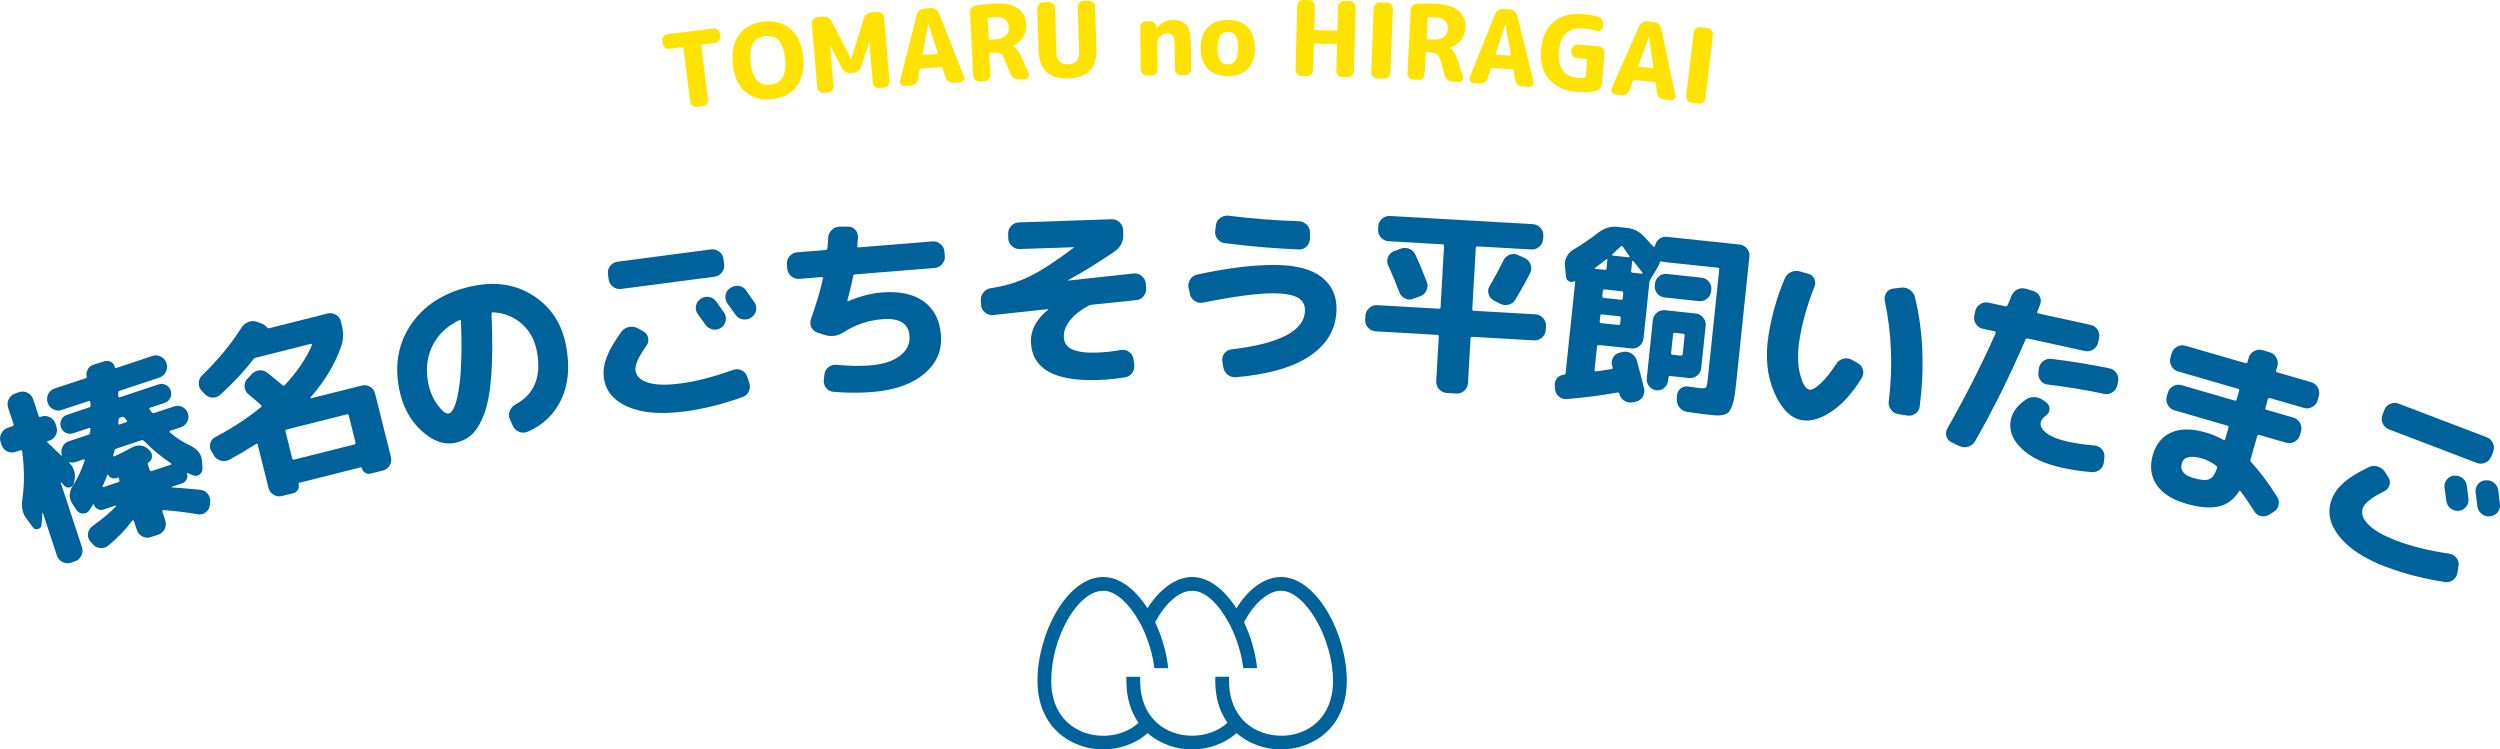 <?xml version="1.0" encoding="UTF-8"?><svg id="b" xmlns="http://www.w3.org/2000/svg" viewBox="0 0 387 116" width="387" height="116"><g id="c"><path d="m26.35,66.67c-.06.02-.09.06-.1.13,0,.07.01.11.06.14.95.83,2.03,1.53,3.25,2.1,1.06.52,1.63,1.3,1.72,2.35l.06,1.06c.03.41-.11.74-.43.99-.32.24-.66.29-1.03.14-.03-.01-.15-.06-.37-.15s-.38-.15-.48-.21c-.03-.01-.05,0-.07.02-.02.03-.03.05-.02.07.11.32.08.64-.07.93-.16.3-.39.49-.69.59l-1.57.52s-.04.07-.03.1c.97.06,2.44.18,4.43.37.48.05.87.26,1.16.63.29.37.41.8.36,1.28l-.04.46c-.06.46-.27.84-.64,1.12-.37.28-.78.38-1.23.3-1.92-.32-3.69-.54-5.31-.65-.06,0-.11.03-.15.08-.04.05-.04.11-.02.17l.45,1.38c.14.44.11.87-.09,1.3-.21.43-.53.72-.97.86l-1.2.4c-.44.15-.87.11-1.29-.11-.42-.22-.7-.55-.85-.99l-.47-1.43s-.05-.06-.1-.08c-.06-.01-.1,0-.13.03-1.02,1.4-2.27,2.7-3.77,3.92-.37.29-.79.41-1.26.34-.48-.06-.86-.28-1.15-.65l-.35-.39c-.29-.37-.4-.78-.33-1.24.07-.46.29-.82.67-1.1,1.64-1.18,2.86-2.21,3.67-3.09.01-.03,0-.05,0-.08-.02-.03-.05-.03-.09-.02l-1.83.61c-.32.11-.63.09-.92-.06-.29-.15-.49-.37-.59-.68-.03-.1-.08-.11-.14-.05-.24.42-.44.73-.58.92-.24.36-.57.52-.99.5-.42-.02-.75-.2-.99-.55l-.62-.94c-.59-.89-.58-1.81.04-2.78.78-1.21,1.4-2.53,1.86-3.96.03-.05.02-.1-.03-.13-.04-.04-.09-.05-.15-.03l-1.2.4c-.34.11-.67.13-.97.04-.03-.01-.04,0-.06.02-.01.03,0,.05.03.09.75.79,1.01,1.71.78,2.76l-.08.34c-.07.36-.28.59-.61.68-.34.09-.64,0-.9-.27-.04-.05-.11-.13-.21-.25-.1-.11-.18-.19-.24-.24-.03-.01-.05-.02-.07,0-.02,0-.02.03,0,.07l3.28,9.97c.14.44.11.87-.11,1.31-.22.43-.54.72-.98.87l-.63.21c-.44.15-.87.11-1.3-.11-.43-.22-.72-.55-.86-.99l-2.18-6.62s-.05,0-.09.03c0,.68-.05,1.3-.12,1.85-.04.33-.22.54-.55.63-.33.09-.59,0-.79-.28l-.92-1.25c-.66-.84-.89-1.85-.71-3.04.35-2.28.34-4.76-.02-7.46-.01-.17-.1-.22-.28-.16l-.74.25c-.44.15-.87.11-1.3-.09-.43-.21-.71-.53-.86-.97l-.16-.49c-.14-.44-.11-.87.11-1.31.22-.43.54-.72.98-.87l.74-.25c.17-.06.23-.16.18-.31l-.85-2.58c-.14-.44-.11-.87.11-1.31.22-.43.54-.72.98-.87l.63-.21c.44-.15.87-.11,1.3.11.43.22.72.55.86.99l.85,2.58c.05.15.15.2.3.15l.14-.05c.44-.15.87-.11,1.3.11.43.22.72.55.86.99l.16.49c.14.44.11.87-.11,1.29-.22.42-.55.71-.99.85l-.31.1s-.05.05-.03.1c.02.06.04.09.07.11.27.25.65.6,1.12,1.06.48.46.81.77.99.94.02.01.05.01.08,0,.03,0,.04-.03.02-.07-.14-.44-.11-.87.1-1.29.21-.42.53-.7.97-.85l3.02-1c.17-.06.26-.16.28-.31,0-.06,0-.16.02-.28.01-.12.02-.21.02-.28.03-.18-.05-.24-.22-.18l-2.45.81c-.4.13-.78.11-1.15-.08-.37-.19-.62-.48-.75-.88-.13-.4-.11-.79.08-1.15.18-.37.48-.62.88-.75l3.42-1.14c.17-.06.25-.18.23-.36l-.06-.46c-.01-.17-.09-.22-.25-.17l-4.19,1.39c-.44.15-.87.11-1.29-.11-.42-.22-.7-.55-.85-.99l-.02-.06c-.14-.44-.11-.87.09-1.3.21-.43.53-.72.97-.86l4.82-1.6c.15-.05.21-.13.17-.25-.09-.39-.03-.77.18-1.14.21-.37.5-.6.89-.71l1.72-.54c.35-.09.68-.05.99.13.31.18.51.45.58.81.04.11.1.16.2.12l5.62-1.87c.44-.15.87-.11,1.3.11.43.22.72.55.86.99l.02.06c.14.44.11.88-.11,1.31-.22.43-.54.72-.98.87l-6.19,2.06c-.15.05-.22.17-.2.35.01.04.02.11,0,.22,0,.11,0,.19.02.25.01.17.09.22.25.17l5.96-1.98c.4-.13.78-.11,1.15.08.37.19.62.48.75.88.13.4.11.79-.08,1.15-.18.37-.48.62-.88.75l-2.2.73c-.15.05-.18.15-.1.29.04.05.09.12.15.21.06.09.11.15.15.21.11.13.24.18.39.13l3.11-1.03c.44-.15.86-.11,1.28.1.42.21.7.54.84.98.14.44.11.87-.1,1.29-.21.42-.53.7-.97.85l-1.71.57Zm-7.86,7.66l-.09-.29c-.03-.1-.09-.13-.19-.1l-.14.05c-.24.1-.49.11-.74.02-.25-.09-.45-.25-.59-.5,0-.02-.03-.03-.06-.03-.03,0-.05.01-.07.04-.21.58-.45,1.16-.73,1.74-.01.09.03.14.14.14l2.31-.77c.15-.05.2-.15.15-.31Zm7.95-2.38s.07-.04.08-.09c.02-.05,0-.09-.02-.12-1.48-.97-2.89-2.14-4.22-3.49-.1-.11-.24-.14-.41-.09l-3.85,1.28c-.17.06-.27.17-.3.32-.01.09-.04.22-.1.38-.05.17-.08.29-.1.38,0,.04.01.08.05.11.04.03.09.03.15.01.97-.45,1.87-.91,2.71-1.38.42-.25.88-.34,1.36-.28.48.06.9.27,1.25.62l.15.17c.25.26.36.57.33.96-.03.38-.21.67-.52.86-.12.08-.16.19-.11.32l.28.86c.05.15.15.2.3.15l2.97-.99Zm-8.12-6.4c-.01.15.06.2.21.15l1-.33c.15-.05.19-.14.11-.26-.04-.05-.09-.12-.17-.22-.07-.09-.13-.16-.17-.22-.11-.13-.24-.18-.39-.13l-.31.1c-.15.05-.23.16-.24.33,0,.06,0,.16-.02.28-.01.12-.02.21-.02.28Z" fill="#00629b" stroke-width="0"/><path d="m33.1,70.45l-.36-.56c-.24-.39-.31-.81-.19-1.26.12-.44.38-.77.78-.97,2.68-1.42,5.04-2.97,7.08-4.65.12-.09.13-.19.02-.29-.43-.39-1.08-.95-1.97-1.68-.36-.3-.56-.69-.6-1.16-.03-.47.1-.88.41-1.22l.68-.73c.32-.35.72-.55,1.2-.6.47-.05.9.09,1.29.41.67.54,1.42,1.16,2.26,1.86.16.13.29.12.4,0,1.95-2.11,3.35-4.17,4.19-6.19.03-.05.02-.09-.02-.14-.04-.04-.09-.05-.15-.04l-8.51,2.14c-.17.04-.3.12-.38.22-1.35,1.79-3.06,3.63-5.13,5.52-.35.32-.77.46-1.24.44-.47-.03-.86-.22-1.18-.57l-.47-.5c-.31-.34-.46-.74-.44-1.21.02-.47.19-.86.53-1.18,2.46-2.38,4.49-4.84,6.09-7.38.27-.42.63-.71,1.08-.88.45-.17.91-.16,1.37.01l.75.28c.28.12.51.29.69.51.12.16.25.22.39.18l9.03-2.28c.45-.11.88-.05,1.29.19.41.24.67.58.78,1.03l.12.5c.3,1.21.29,2.3-.05,3.28-.9,2.69-2.48,5.36-4.76,7.98-.03.03-.04.06,0,.1.03.03.06.05.1.04l7.84-1.97c.45-.11.87-.05,1.27.19.4.24.66.59.77,1.04l2.46,9.84c.11.45.05.88-.19,1.29-.24.41-.58.68-1.03.79l-1.89.48c-.31.08-.6.04-.87-.12-.27-.16-.44-.4-.52-.71-.03-.12-.09-.16-.19-.14l-9.47,2.39c-.12.03-.16.1-.13.22.08.31.04.6-.11.87-.15.27-.38.44-.69.52l-1.78.45c-.45.11-.88.04-1.29-.2-.41-.25-.68-.6-.79-1.05l-1.67-6.7c-.04-.16-.12-.2-.25-.12-1.32.85-2.69,1.66-4.13,2.44-.42.23-.86.28-1.33.15-.47-.13-.83-.4-1.1-.81Zm20.9-6.11c-.04-.18-.14-.24-.3-.2l-9.3,2.34c-.18.04-.24.15-.2.33l1.03,4.13c.04.18.15.24.33.2l9.3-2.34c.16-.04.21-.15.17-.32l-1.03-4.13Z" fill="#00629b" stroke-width="0"/><path d="m70.31,68.58c-1.67.31-3.39-.35-5.15-1.98-1.76-1.64-2.89-3.82-3.4-6.55-.72-3.9,0-7.31,2.17-10.25,2.17-2.93,5.39-4.8,9.66-5.6,3.45-.64,6.49-.08,9.14,1.68,2.65,1.77,4.29,4.34,4.91,7.72.59,3.17.34,5.9-.74,8.21-1.08,2.31-2.83,3.99-5.24,5.03-.45.19-.91.18-1.36-.02-.46-.2-.78-.53-.96-.99l-.42-.96c-.18-.42-.18-.84,0-1.28.18-.43.48-.76.89-.98,2.92-1.59,4.03-4.31,3.31-8.17-.33-1.8-1.12-3.24-2.36-4.33-1.24-1.09-2.72-1.68-4.45-1.76-.14,0-.22.1-.22.29.16,3.74.15,6.89-.04,9.45-.19,2.56-.56,4.57-1.1,6.01-.55,1.44-1.19,2.5-1.92,3.17s-1.64,1.1-2.72,1.31Zm.81-19.03c-1.91.91-3.29,2.22-4.15,3.92-.86,1.71-1.09,3.62-.7,5.73.25,1.33.73,2.48,1.45,3.46.72.98,1.3,1.43,1.73,1.35.22-.04.43-.22.63-.53.21-.31.41-.83.6-1.55.19-.72.35-1.61.48-2.67.13-1.06.22-2.41.26-4.05.04-1.65.02-3.48-.07-5.51,0-.06-.02-.11-.07-.14-.06-.03-.11-.03-.17,0Z" fill="#00629b" stroke-width="0"/><path d="m105.88,63.7c-3.59.47-6.49.23-8.7-.73-2.2-.96-3.44-2.46-3.7-4.49-.13-1,.01-2.05.42-3.16.41-1.11,1.18-2.44,2.32-3.99.27-.38.66-.62,1.15-.71.49-.09.95-.03,1.36.2l.88.49c.39.21.63.54.72.99.09.45,0,.85-.25,1.2-1.25,1.75-1.82,3.03-1.71,3.85.11.88.76,1.5,1.94,1.88,1.18.37,2.85.42,5.02.13,2.44-.32,5.16-1.02,8.15-2.1.44-.16.88-.14,1.31.06.43.2.71.51.85.94l.34.96c.16.47.14.91-.05,1.35-.2.43-.52.73-.96.89-3.21,1.13-6.23,1.88-9.07,2.25Zm6.22-22.79c.06.46-.06.88-.35,1.26-.29.38-.67.61-1.13.66l-14.48,1.9c-.46.06-.88-.06-1.26-.35-.38-.29-.6-.67-.66-1.13l-.11-.84c-.06-.46.06-.88.35-1.25.29-.37.67-.59,1.13-.65l14.48-1.9c.46-.06.87.05,1.26.34.38.28.6.66.66,1.12l.11.84Zm-3.64,5.35c.39-.27.82-.37,1.3-.29.47.08.85.32,1.12.71.27.37.68.95,1.22,1.73.25.39.33.82.23,1.28-.1.46-.35.82-.74,1.07-.41.26-.85.33-1.3.23-.46-.1-.82-.35-1.1-.74-.12-.17-.52-.71-1.18-1.64-.27-.37-.36-.78-.28-1.24.08-.46.32-.82.71-1.1h.03Zm7.04-1.29c.82,1.17,1.24,1.78,1.27,1.81.27.39.36.82.27,1.27-.09.46-.33.82-.72,1.07l-.08.07c-.39.25-.82.34-1.29.24-.47-.09-.84-.33-1.11-.72-.13-.19-.32-.48-.6-.87-.27-.39-.48-.68-.63-.86-.27-.37-.37-.79-.3-1.27.07-.48.3-.84.69-1.1l.09-.04c.39-.27.82-.38,1.29-.31.47.07.85.3,1.12.69Z" fill="#00629b" stroke-width="0"/><path d="m123.72,43.17c-.46.04-.87-.1-1.24-.41-.37-.31-.57-.7-.61-1.16l-.06-.69c-.04-.46.1-.88.41-1.24.31-.37.7-.57,1.16-.61l4.43-.36c.16-.01.25-.1.28-.26.02-.2.05-.49.07-.85.02-.37.03-.63.04-.79.02-.47.21-.86.55-1.2.34-.33.76-.51,1.24-.52h1.21c.46-.02.85.13,1.17.46.32.33.46.72.44,1.19,0,.16-.02.4-.05.7-.03.31-.04.52-.05.64-.03.16.05.24.23.22l11.41-.92c.46-.04.87.1,1.24.41.37.31.57.7.61,1.16l.06.69c.04.46-.1.88-.41,1.24-.31.37-.7.57-1.16.61l-12.31.99c-.18.01-.28.1-.31.27-.17.9-.47,2.17-.9,3.8v.06s.03,0,.03,0c.02.02.04.03.06.03,1.87-.78,3.61-1.23,5.23-1.36,2.77-.22,4.95.25,6.53,1.41,1.58,1.16,2.46,2.89,2.64,5.18.19,2.39-.67,4.38-2.58,5.99-1.91,1.61-4.58,2.55-8.02,2.83-2.02.16-4.04.15-6.06-.03-.47-.04-.84-.25-1.13-.62-.29-.37-.41-.8-.34-1.29l.09-.76c.04-.47.25-.85.62-1.14.37-.29.79-.42,1.25-.37,1.94.19,3.69.22,5.25.09,1.98-.16,3.5-.66,4.58-1.49,1.08-.83,1.57-1.86,1.47-3.09-.15-1.93-1.56-2.78-4.21-2.57-2.18.18-4.15.84-5.93,1.99-.93.62-1.93.77-2.98.45l-1.08-.34c-.45-.15-.78-.43-.99-.84-.2-.42-.22-.85-.06-1.28.88-2.51,1.5-4.6,1.85-6.27.03-.16-.04-.24-.2-.23l-3.47.28Z" fill="#00629b" stroke-width="0"/><path d="m151.89,47.23l-.05-.69c-.04-.46.09-.88.38-1.25.29-.37.66-.6,1.12-.67,2.25-.34,4.3-.97,6.14-1.88,1.84-.92,4.09-2.39,6.75-4.41.02,0,.03-.01.03-.03,0-.02-.01-.03-.03-.03l-8.38.28c-.46.02-.87-.14-1.22-.47-.35-.33-.54-.73-.55-1.19l-.02-.69c-.02-.46.14-.87.47-1.22.33-.35.72-.54,1.18-.55l14.38-.49c.46-.02.87.14,1.22.47.35.33.54.73.55,1.19l.02.69c.04,1.13-.42,2.02-1.38,2.67-2.67,1.8-5.05,3.27-7.16,4.41-.02,0-.03.01-.03.03,0,.02.02.03.06.03l10.15-1.1c.46-.04.87.1,1.23.4.36.3.57.68.62,1.14l.05.69c.06.46-.07.88-.38,1.27-.31.38-.69.59-1.15.63l-6.95.72c-.16,0-.32.06-.48.17-1.24.67-2.19,1.42-2.84,2.27-.65.85-.97,1.68-.94,2.51.03.93.47,1.58,1.31,1.96.84.38,2.12.55,3.82.49,1.18-.04,2.42-.17,3.71-.4.46-.08.88.02,1.26.29.38.27.61.62.68,1.06l.12.84c.08.48-.02.92-.29,1.32-.27.4-.64.64-1.12.72-1.37.23-2.78.37-4.22.41-6.77.23-10.22-1.74-10.36-5.9-.06-1.83.83-3.49,2.66-4.98.02-.02.03-.04.03-.06,0-.02-.01-.03-.03-.03l-8.54.92c-.46.04-.87-.1-1.23-.4-.36-.3-.57-.68-.62-1.14Z" fill="#00629b" stroke-width="0"/><path d="m184.22,45.52l-.23-.94c-.1-.46-.02-.9.24-1.31.25-.41.61-.66,1.07-.76,4.7-1.03,8.79-1.53,12.27-1.49,3.12.04,5.47.66,7.02,1.88,1.56,1.22,2.33,2.87,2.3,4.96-.03,2.92-1.34,5.29-3.93,7.11-2.58,1.82-6.46,2.97-11.64,3.43-.48.03-.91-.1-1.27-.39-.37-.3-.6-.69-.69-1.17l-.14-.91c-.08-.46.03-.87.31-1.23.28-.36.66-.57,1.12-.62,7.54-.9,11.33-2.91,11.36-6.03.01-.91-.37-1.57-1.15-1.99-.78-.42-1.99-.64-3.63-.66-2.36-.03-6.03.46-11.01,1.44-.46.1-.89.01-1.29-.26-.4-.27-.64-.62-.74-1.06Zm5.93-12.13c3.72.46,7.36.75,10.93.85.46.03.86.21,1.2.54.34.34.5.74.5,1.2v.97c-.02.46-.19.86-.52,1.2-.33.34-.73.49-1.19.47-3.58-.14-7.42-.47-11.5-.98-.46-.07-.83-.29-1.12-.66-.29-.38-.4-.79-.33-1.26l.1-.87c.07-.46.29-.83.67-1.11.38-.28.81-.39,1.27-.35Z" fill="#00629b" stroke-width="0"/><path d="m212.94,51.28c-.46-.03-.85-.21-1.17-.57-.32-.35-.47-.76-.44-1.22l.04-.63c.03-.46.22-.85.58-1.18.36-.32.77-.47,1.23-.44l9.57.55c.16,0,.24-.07.25-.23l.54-9.49c0-.16-.07-.25-.23-.25l-8.37-.48c-.46-.03-.85-.22-1.17-.58-.32-.36-.47-.77-.44-1.23l.03-.51c.03-.46.22-.85.58-1.16.36-.31.77-.45,1.23-.43l22.13,1.27c.46.03.85.21,1.17.57.32.35.47.76.44,1.22l-.03.51c-.03.46-.22.85-.58,1.18-.36.32-.77.47-1.23.44l-8.37-.48c-.16,0-.24.07-.25.23l-.54,9.49c0,.16.07.25.23.25l9.57.55c.46.03.85.22,1.17.58.32.36.47.77.44,1.23l-.04.63c-.03.46-.22.85-.58,1.16-.36.31-.77.45-1.23.43l-9.57-.55c-.16,0-.24.08-.26.26l-.39,6.9c-.03.46-.22.85-.58,1.18-.36.32-.77.47-1.23.44l-1.5-.09c-.46-.03-.85-.22-1.17-.58-.32-.36-.47-.77-.44-1.23l.39-6.9c.01-.18-.06-.28-.22-.28l-9.57-.55Zm5.88-5.04c-.45.18-.89.17-1.31-.03-.42-.2-.72-.52-.89-.97-.51-1.34-1.08-2.72-1.72-4.15-.2-.41-.21-.84-.05-1.27.16-.43.46-.74.89-.92l1.05-.39c.45-.18.9-.18,1.35,0,.45.18.77.48.97.92.54,1.16,1.12,2.55,1.75,4.18.17.45.16.9-.03,1.33-.2.43-.52.74-.97.91l-1.05.39Zm17.24-6.27c.43.21.72.54.88.99.16.45.13.89-.08,1.33-.56,1.12-1.31,2.46-2.25,4.04-.25.43-.6.71-1.07.83-.47.12-.92.07-1.35-.15l-.96-.51c-.41-.22-.68-.56-.8-1-.13-.44-.07-.86.18-1.24.73-1.25,1.44-2.56,2.12-3.93.2-.43.53-.73.97-.9.44-.17.88-.15,1.31.06l1.06.48Z" fill="#00629b" stroke-width="0"/><path d="m242.41,42.8l-.16-1.66c-.05-.51.05-1,.3-1.45.25-.46.6-.82,1.05-1.07,1.35-.81,2.62-1.68,3.81-2.6.92-.71,1.91-1.01,2.96-.9l1.49.16c1.1.12,2.02.61,2.78,1.48l1.3,1.41s.08.05.15.03c.06-.02.1-.07.1-.13.09-.46.31-.82.66-1.08.35-.27.74-.38,1.18-.33l11.26,1.19c.46.05.84.26,1.14.62.3.37.43.78.38,1.24l-2.03,19.42c-.09.9-.19,1.62-.27,2.17s-.21,1.03-.36,1.46c-.16.43-.31.74-.46.94-.15.2-.39.35-.71.46-.32.11-.66.16-1,.15-.34,0-.8-.04-1.38-.1-.8-.08-1.94-.24-3.43-.45-.48-.07-.87-.29-1.17-.67-.3-.38-.45-.81-.44-1.29l.03-.54c.03-.44.21-.81.55-1.1.34-.29.74-.4,1.2-.33,1.15.16,1.74.24,1.76.25.52.05.84.03.96-.08.12-.11.21-.45.27-1.03l1.81-17.26c.02-.16-.05-.25-.21-.27l-8.31-.88c-.08,0-.22-.04-.41-.1-.12-.05-.2,0-.26.15-.06.22-.14.41-.24.58l-1.21,2.03c-.1.19-.16.35-.17.47l-.91,8.71c-.05.46-.25.84-.62,1.15-.36.31-.78.43-1.23.39l-5.05-.53c-.18-.02-.28.06-.3.24l-.38,3.6c-.02.18.05.26.22.24.39-.04,1.17-.16,2.36-.36.2-.02.27-.11.21-.28,0-.02-.01-.07-.04-.16-.03-.08-.05-.14-.04-.16-.12-.44-.05-.85.19-1.24.24-.39.59-.63,1.04-.72l.46-.1c.47-.09.92,0,1.33.26.41.27.69.63.82,1.09.41,1.5.78,2.95,1.12,4.34.09.45.02.88-.22,1.27-.24.39-.6.64-1.08.75l-.46.1c-.45.09-.88.02-1.29-.23-.41-.25-.67-.61-.78-1.08-.04-.17-.15-.24-.31-.21-2.46.45-5.09.79-7.87,1.02-.47.03-.87-.11-1.22-.42-.35-.31-.54-.7-.57-1.17l-.03-.58c-.02-.43.11-.79.39-1.1.27-.31.62-.48,1.05-.51.14-.03.22-.11.24-.25l1.48-14.11s-.01-.07-.05-.1c-.04-.02-.07-.03-.09,0-.28.15-.55.15-.83,0-.28-.15-.43-.39-.45-.72Zm4.52-1.34c-.11.09-.09.14.07.16l1.4.15c.18.02.28-.05.29-.21l.14-1.32s-.01-.08-.05-.11c-.04-.03-.08-.03-.12,0-.57.47-1.15.91-1.74,1.33Zm3.87,8.63l.09-.84c.02-.18-.06-.28-.24-.3l-2.63-.28c-.18-.02-.28.06-.3.24l-.09.84c-.02.16.06.25.24.27l2.63.28c.18.02.28-.05.29-.21Zm.25-5.01l-2.63-.28c-.18-.02-.28.06-.3.24l-.08.81c-.02.16.06.25.24.27l2.63.28c.18.02.28-.05.29-.21l.08-.81c.02-.18-.06-.28-.24-.3Zm-1.46-5.71s-.06.07-.04.12c.02.04.04.07.08.07l2.51.27s.07-.02.1-.07c.02-.05.02-.09-.02-.14-.14-.18-.34-.45-.58-.82-.24-.37-.38-.58-.42-.62-.11-.11-.22-.12-.33-.03l-1.31,1.23Zm3.06,1.11l-.15,1.47c-.02.16.06.25.24.27l1.43.15s.07-.02.1-.07c.02-.05.02-.08-.02-.11-.64-.8-1.11-1.39-1.41-1.79-.08-.05-.14-.02-.19.07Zm4.99,19.57c-.35.3-.76.42-1.22.37-.46-.05-.83-.26-1.13-.62-.29-.37-.42-.78-.37-1.24l.94-9.01c.05-.46.26-.84.63-1.15.37-.3.79-.43,1.25-.38l4.78.51c.46.05.84.26,1.14.64.3.38.43.79.38,1.25l-.69,6.57c-.05.46-.26.84-.63,1.15-.37.3-.79.43-1.25.38l-2.9-.31c-.18-.02-.28.05-.29.21l-.05.48c-.05.46-.25.84-.6,1.14Zm.02-14.01c-.46-.05-.83-.25-1.13-.62-.29-.36-.42-.78-.37-1.24l.03-.27c.05-.46.25-.84.62-1.13.36-.3.77-.42,1.23-.37l5.35.57c.46.05.84.26,1.14.62.3.37.43.78.38,1.24l-.03.27c-.05.46-.26.84-.63,1.13-.37.29-.79.42-1.25.37l-5.35-.57Zm1.33,5.73l-.3,2.85c-.02.18.06.28.24.3l1.25.13c.18.02.28-.06.3-.24l.3-2.85c.02-.18-.06-.28-.24-.3l-1.25-.13c-.18-.02-.28.06-.3.24Z" fill="#00629b" stroke-width="0"/><path d="m279,65.05c-1.76-.28-3.21-1.7-4.33-4.26-1.13-2.56-1.43-5.52-.9-8.88.48-3.04,1.31-5.97,2.51-8.8.19-.46.51-.79.96-.99.45-.2.91-.24,1.4-.1l1.28.36c.43.11.74.37.93.77.19.41.2.82.03,1.24-1.13,2.82-1.91,5.58-2.33,8.28-.32,2.01-.28,3.76.1,5.26.38,1.5.87,2.29,1.47,2.39.38.06.94-.25,1.68-.94.75-.69,1.57-1.71,2.48-3.08.27-.41.63-.66,1.08-.78.45-.11.89-.05,1.3.17l.89.51c.43.23.71.58.83,1.03.12.46.06.89-.19,1.3-1.42,2.3-2.96,4.02-4.63,5.15-1.67,1.13-3.18,1.59-4.55,1.37Zm13.38-2.92c.66-5.34.45-10.53-.62-15.59-.09-.44,0-.85.25-1.23.26-.38.62-.59,1.07-.64l1.21-.14c.48-.07.92.04,1.33.32.41.28.68.65.81,1.12,1.27,5.21,1.52,10.86.74,16.96-.05.46-.27.83-.66,1.1-.39.27-.81.38-1.26.3l-1.42-.23c-.46-.07-.82-.3-1.11-.69-.28-.39-.4-.82-.35-1.28Z" fill="#00629b" stroke-width="0"/><path d="m302.12,68.49c-.41-.19-.68-.5-.81-.93-.13-.43-.08-.85.15-1.25,2.81-4.95,5.3-9.85,7.46-14.71.03-.05.03-.12,0-.19-.04-.07-.08-.11-.14-.12l-1.85-.4c-.45-.1-.81-.35-1.07-.76-.26-.41-.34-.84-.24-1.29l.15-.68c.1-.45.35-.81.75-1.07.4-.26.83-.34,1.28-.25l2.61.57c.18.04.3-.03.38-.2.08-.17.18-.4.31-.71.13-.3.22-.54.28-.71.18-.45.49-.78.92-.99.43-.2.88-.23,1.34-.09l1.16.35c.44.14.76.42.96.84.2.42.21.84.04,1.26-.05.11-.12.29-.21.54-.09.25-.16.43-.21.54-.07.15-.02.24.15.28l8.13,1.78c.45.1.8.35,1.05.75.25.41.33.83.23,1.29l-.15.68c-.1.45-.34.81-.74,1.07-.4.26-.82.35-1.27.25l-8.89-1.94c-.16-.03-.27.02-.34.17-2.43,5.63-5.03,10.87-7.8,15.72-.23.42-.59.71-1.06.85-.47.14-.92.12-1.35-.08l-1.2-.57Zm22.09.47c.46.04.85.23,1.15.58.3.34.44.75.4,1.21l-.07.73c-.04.48-.24.88-.59,1.18-.35.3-.76.45-1.23.43-1.65-.13-3.19-.36-4.62-.67-2.8-.61-4.91-1.61-6.34-3.01-1.43-1.39-1.97-2.9-1.62-4.51.24-1.12,1-2.13,2.28-3.02.41-.3.89-.43,1.42-.4.54.03,1,.22,1.4.55l.45.34c.31.25.46.58.43.99-.03.41-.21.73-.55.96-.46.33-.73.68-.81,1.06-.12.57.18,1.13.91,1.68.73.55,1.83.99,3.3,1.31,1.25.27,2.61.47,4.09.58Zm-7.22-9.42c-.46-.06-.83-.27-1.11-.64-.28-.37-.39-.78-.33-1.25l.07-.6c.06-.46.28-.84.66-1.14.38-.3.8-.42,1.26-.36,3.23.4,6.25.89,9.06,1.48.45.1.8.35,1.05.75.25.41.33.83.23,1.29l-.13.59c-.1.45-.35.81-.75,1.07-.41.26-.83.34-1.28.24-2.92-.62-5.83-1.1-8.73-1.44Z" fill="#00629b" stroke-width="0"/><path d="m337.15,57.5c-.44-.13-.78-.4-1.01-.83-.23-.42-.29-.86-.16-1.3l.19-.67c.13-.44.4-.78.82-1.02.42-.23.85-.29,1.3-.16l9.32,2.7c.15.04.25-.01.3-.17l.19-.67c.13-.44.4-.78.82-1.02.42-.23.85-.29,1.3-.16l1.15.34c.44.13.78.4,1.01.83.23.42.29.86.16,1.3l-.19.67c-.04.15.01.25.16.3l5.28,1.53c.44.13.78.4,1.01.83.23.42.29.86.16,1.3l-.19.67c-.13.45-.4.78-.82,1.02-.42.23-.85.29-1.3.16l-5.28-1.53c-.15-.04-.26.02-.31.19l-.38,1.33c-.04.15.01.25.16.3l4.19,1.21c.44.13.78.4,1.01.83.23.42.29.86.16,1.3l-.17.58c-.13.44-.4.78-.82,1.02-.42.23-.85.29-1.3.16l-4.19-1.21c-.15-.04-.25.01-.3.17l-1.04,3.62c-.04.15,0,.3.12.44,1.27,1.37,2.61,3.15,4,5.34.26.41.33.84.22,1.3-.11.46-.37.81-.77,1.05l-.69.43c-.4.24-.83.31-1.28.21-.45-.1-.8-.35-1.03-.76-.83-1.31-1.54-2.34-2.11-3.09-.09-.11-.18-.09-.26.05-.8,1.26-1.85,2.03-3.17,2.32-1.31.29-2.99.14-5.03-.45-2.12-.61-3.63-1.58-4.53-2.9-.9-1.32-1.1-2.87-.59-4.65.48-1.66,1.42-2.81,2.82-3.45,1.4-.64,3.22-.64,5.45.01.87.25,1.75.62,2.65,1.11.14.08.24.04.29-.14l.5-1.74c.04-.15-.01-.25-.16-.3l-8.23-2.39c-.44-.13-.78-.4-1.01-.83-.23-.42-.29-.86-.16-1.3l.17-.58c.13-.44.4-.78.82-1.02.42-.23.85-.29,1.3-.16l8.23,2.39c.15.04.25-.01.3-.16l.38-1.33c.05-.17,0-.28-.16-.33l-9.32-2.7Zm2.39,16.5c1.12.32,1.93.39,2.43.19.51-.2.91-.77,1.22-1.7.04-.15,0-.28-.11-.38-.72-.54-1.44-.92-2.15-1.13-1.83-.53-2.89-.28-3.18.74-.31,1.08.28,1.84,1.78,2.28Z" fill="#00629b" stroke-width="0"/><path d="m369.42,87.79c-3.39-1.29-5.83-2.89-7.32-4.78-1.49-1.89-1.87-3.8-1.15-5.72.36-.94.98-1.8,1.86-2.58.88-.78,2.19-1.59,3.92-2.41.42-.21.87-.23,1.35-.08.48.15.85.43,1.1.82l.54.85c.24.37.3.78.17,1.21-.13.43-.4.75-.79.94-1.92.95-3.03,1.8-3.32,2.57-.31.83-.04,1.69.83,2.58.86.89,2.31,1.72,4.36,2.5,2.3.88,5.03,1.55,8.17,2.02.47.07.84.29,1.13.67.29.38.39.79.31,1.23l-.16,1.01c-.08.49-.3.87-.68,1.16-.38.29-.8.39-1.26.32-3.36-.53-6.37-1.3-9.05-2.33Zm16.22-17.12c-.16.43-.47.75-.9.95-.44.2-.87.21-1.3.05l-13.65-5.21c-.43-.16-.74-.47-.94-.91-.2-.44-.21-.88-.05-1.31l.3-.79c.16-.43.46-.74.9-.93.44-.19.87-.2,1.3-.04l13.65,5.21c.43.16.75.46.95.89.2.43.22.86.06,1.3l-.3.79Zm-5.72,2.98c.47-.06.9.06,1.28.36.38.3.6.68.66,1.15.06.46.15,1.16.26,2.1.04.47-.1.88-.4,1.23-.31.36-.69.55-1.16.59-.48.03-.9-.11-1.26-.42-.35-.31-.56-.7-.62-1.17-.03-.21-.12-.87-.27-2.01-.06-.45.05-.86.34-1.23.29-.36.67-.57,1.14-.63h.03Zm6.81,2.21c.17,1.42.26,2.15.26,2.2.06.47-.06.89-.36,1.25-.3.36-.68.56-1.14.6l-.11.02c-.46.04-.88-.09-1.25-.4-.37-.3-.58-.69-.64-1.16-.02-.22-.06-.57-.12-1.05-.06-.47-.11-.83-.15-1.06-.06-.45.05-.88.33-1.26.29-.39.66-.6,1.12-.64h.1c.47-.05.9.06,1.28.35.38.29.6.67.66,1.14Z" fill="#00629b" stroke-width="0"/><path d="m103.6,7.54c-.24.03-.47-.03-.67-.19-.2-.16-.32-.36-.35-.6l-.05-.43c-.03-.24.03-.47.19-.67s.36-.32.6-.35l7.09-.9c.24-.03.47.03.67.19.2.16.32.36.35.6l.05.43c.03.25-.03.47-.19.67-.16.2-.36.32-.6.35l-2.03.26c-.09.01-.12.06-.11.14l1.05,8.37c.03.24-.03.47-.19.67-.16.2-.36.32-.6.35l-.95.12c-.24.03-.47-.03-.67-.19-.2-.16-.32-.36-.35-.6l-1.05-8.37c-.01-.08-.06-.12-.14-.11l-2.03.26Z" fill="#ffe200" stroke-width="0"/><path d="m123.32,13.33c-.86,1.17-2.14,1.84-3.81,2.02-1.68.18-3.06-.21-4.15-1.17-1.09-.96-1.74-2.37-1.93-4.25-.2-1.88.13-3.4,1-4.57.86-1.17,2.14-1.84,3.81-2.02,1.68-.18,3.06.21,4.15,1.16,1.09.96,1.74,2.37,1.93,4.25.2,1.88-.13,3.4-1,4.57Zm-1.78-4.27c-.27-2.51-1.29-3.67-3.08-3.47-1.78.19-2.54,1.54-2.28,4.05.27,2.51,1.29,3.67,3.08,3.47,1.78-.19,2.54-1.54,2.28-4.05Z" fill="#ffe200" stroke-width="0"/><path d="m127.5,14.37c-.24.02-.47-.05-.66-.22-.2-.17-.31-.37-.33-.62l-.84-9.88c-.02-.25.05-.47.22-.66.17-.2.37-.31.62-.33l.91-.08c.28-.02.53.03.77.16.24.13.42.32.55.57l2.99,5.83s0,.02.02.01c.01,0,.02,0,.01-.02l1.96-6.26c.08-.27.23-.48.44-.65.21-.17.45-.27.73-.29l.97-.08c.24-.02.47.05.66.22.2.17.31.37.33.62l.84,9.88c.02.25-.05.47-.22.66-.17.2-.37.31-.62.33l-.77.07c-.24.02-.46-.05-.65-.22-.19-.17-.3-.37-.32-.62l-.53-6.24s0-.02-.02-.01c-.02,0-.03,0-.03.02l-1.22,3.77c-.08.27-.23.48-.45.65s-.46.27-.74.29l-.42.04c-.28.02-.54-.03-.78-.16-.24-.13-.43-.32-.55-.57l-1.84-3.51s-.01-.02-.03-.01c-.01,0-.02,0-.01.02l.53,6.24c.02.25-.05.47-.21.66-.16.2-.36.31-.61.33l-.7.06Z" fill="#ffe200" stroke-width="0"/><path d="m140.02,13.32c-.22.01-.41-.06-.55-.24-.15-.17-.19-.37-.13-.59l2.57-10.21c.07-.26.21-.48.41-.66.21-.18.44-.27.71-.29l1.06-.07c.28-.02.53.05.77.19.23.15.4.34.49.6l3.87,9.78c.09.21.07.41-.05.6-.12.19-.29.29-.52.31l-1.07.07c-.27.02-.51-.05-.74-.2-.22-.15-.38-.35-.46-.61l-.48-1.5c-.02-.08-.07-.12-.17-.12l-3.2.21c-.09,0-.14.05-.15.14l-.28,1.55c-.05.26-.17.48-.37.66-.2.18-.44.28-.7.3l-1.01.07Zm3.65-9.63l-.86,4.69s0,.06.03.09c.03.03.06.04.09.03l2.14-.14s.06-.02.09-.05c.02-.03.03-.06.02-.09l-1.47-4.53s0-.02-.02-.01c-.01,0-.02,0-.01.02Z" fill="#ffe200" stroke-width="0"/><path d="m151.61,12.59c-.25.01-.46-.07-.65-.24-.19-.17-.29-.38-.3-.63l-.49-9.82c-.01-.27.06-.5.23-.7.17-.2.38-.32.63-.35.94-.14,1.92-.24,2.92-.29,1.6-.08,2.81.16,3.62.73s1.25,1.41,1.3,2.52c.04.72-.14,1.37-.53,1.97s-.91,1.03-1.57,1.31c-.01,0-.02,0-.02.02,0,.02.01.03.03.03.54.27,1.01.88,1.42,1.83l1.03,2.4c.08.2.07.39-.05.58-.12.19-.29.29-.5.3l-.98.05c-.28.01-.53-.05-.76-.2-.23-.15-.4-.35-.5-.6l-.92-2.28c-.17-.44-.37-.74-.59-.89-.22-.15-.56-.21-1-.19l-.67.03c-.09,0-.13.05-.12.15l.16,3.28c.01.25-.07.47-.24.66-.17.19-.38.29-.63.31l-.85.04Zm1.28-9.67l.15,3.09c0,.1.05.14.14.14l.77-.04c.75-.04,1.31-.22,1.69-.56.38-.34.55-.79.53-1.36-.06-1.11-.81-1.64-2.28-1.56-.33.02-.62.05-.86.11-.1.03-.14.09-.14.18Z" fill="#ffe200" stroke-width="0"/><path d="m165.41,12.14c-2.99.1-4.53-1.32-4.63-4.27l-.22-6.56c0-.25.08-.46.25-.65.18-.19.39-.29.63-.3l.93-.03c.25,0,.46.08.65.25.19.18.29.39.29.63l.22,6.76c.02.73.18,1.25.47,1.55.29.3.74.44,1.36.42.62-.02,1.06-.19,1.33-.51.27-.32.39-.85.36-1.57l-.22-6.76c0-.25.08-.46.25-.65.18-.19.39-.29.63-.3l.86-.03c.25,0,.46.08.65.25.19.18.29.39.29.63l.22,6.56c.1,2.95-1.35,4.47-4.34,4.58Z" fill="#ffe200" stroke-width="0"/><path d="m177.5,11.68c-.25,0-.46-.09-.64-.27-.18-.18-.27-.39-.27-.64l-.07-6.54c0-.25.08-.46.26-.65.17-.18.38-.28.63-.28h.66c.26,0,.47.08.65.25.18.18.27.39.29.65l.02.13s0,.02.02.02l.03-.03c.69-.8,1.51-1.21,2.49-1.22.97-.01,1.67.26,2.11.81.43.55.66,1.49.67,2.82l.04,3.96c0,.25-.08.46-.26.65-.17.18-.38.28-.63.28h-.7c-.25.01-.46-.08-.64-.26-.18-.18-.28-.39-.28-.64l-.04-3.88c0-.64-.1-1.09-.27-1.33-.17-.24-.48-.36-.93-.35-.37,0-.72.16-1.03.47-.31.31-.47.64-.46,1l.04,4.12c0,.25-.08.46-.26.65-.17.18-.38.28-.63.28h-.79Z" fill="#ffe200" stroke-width="0"/><path d="m193.13,10.66c-.74.76-1.78,1.13-3.1,1.12-1.32,0-2.35-.4-3.08-1.16s-1.09-1.84-1.08-3.21c0-1.37.38-2.44,1.13-3.2.74-.76,1.78-1.13,3.1-1.12,1.32,0,2.35.4,3.08,1.16s1.09,1.84,1.08,3.21c0,1.37-.38,2.44-1.13,3.2Zm-1.86-5.15c-.26-.4-.66-.6-1.19-.6-.53,0-.93.19-1.2.59-.26.4-.4,1.04-.41,1.93,0,.89.12,1.54.38,1.93.26.4.66.6,1.19.6.53,0,.93-.19,1.2-.59.26-.4.4-1.04.41-1.93,0-.89-.12-1.54-.38-1.93Z" fill="#ffe200" stroke-width="0"/><path d="m201.44,11.75c-.25,0-.46-.1-.63-.29-.18-.19-.26-.4-.26-.65l.26-9.91c0-.25.1-.46.29-.64.19-.18.4-.26.65-.26l.91.02c.25,0,.45.1.63.29.17.19.25.4.25.65l-.09,3.54c0,.1.04.15.14.15l3.3.09c.1,0,.15-.04.15-.14l.09-3.54c0-.25.1-.46.28-.64.18-.18.39-.26.64-.26l.91.02c.25,0,.46.1.63.29.18.19.26.4.26.65l-.26,9.91c0,.25-.1.46-.29.64-.19.18-.4.26-.65.26l-.91-.02c-.25,0-.45-.1-.63-.29-.17-.19-.25-.4-.25-.65l.11-4.02c0-.09-.04-.13-.14-.13l-3.3-.09c-.1,0-.15.04-.15.13l-.11,4.02c0,.25-.1.46-.28.64-.18.18-.39.26-.64.26l-.91-.02Z" fill="#ffe200" stroke-width="0"/><path d="m213.12,12.11c-.25,0-.45-.11-.62-.3-.17-.19-.25-.41-.24-.65l.39-9.91c0-.25.11-.46.29-.63.18-.18.4-.26.64-.25l1.18.05c.25,0,.45.11.62.3s.25.41.24.65l-.39,9.91c0,.25-.11.46-.29.63-.18.18-.4.26-.64.25l-1.18-.05Z" fill="#ffe200" stroke-width="0"/><path d="m218.74,12.34c-.25-.01-.45-.11-.63-.31-.17-.19-.25-.41-.24-.66l.51-9.82c.01-.27.11-.49.3-.68s.41-.28.66-.29c.95-.05,1.93-.04,2.94,0,1.6.08,2.78.45,3.53,1.1.75.65,1.1,1.53,1.04,2.64-.04.72-.28,1.35-.72,1.9-.45.55-1.01.93-1.7,1.14-.01,0-.02,0-.02.02,0,.02,0,.03.03.03.51.33.92.98,1.23,1.97l.79,2.49c.06.21.03.4-.11.57-.14.18-.31.26-.53.25l-.98-.05c-.28-.01-.52-.11-.74-.28-.22-.17-.36-.39-.43-.65l-.68-2.36c-.13-.46-.29-.77-.5-.94-.21-.17-.53-.27-.98-.29l-.67-.04c-.09,0-.13.04-.14.14l-.17,3.28c-.01.25-.11.46-.31.63-.19.17-.41.25-.65.24l-.85-.04Zm2.26-9.49l-.16,3.09c0,.1.03.15.12.15l.77.04c.75.04,1.33-.09,1.74-.38s.63-.73.66-1.3c.06-1.11-.64-1.71-2.11-1.79-.33-.02-.62-.01-.87.02-.1.02-.15.07-.15.17Z" fill="#ffe200" stroke-width="0"/><path d="m228.1,12.85c-.22-.02-.4-.12-.52-.31-.12-.19-.14-.39-.05-.6l3.91-9.77c.1-.25.27-.45.5-.59.23-.15.48-.21.74-.19l1.05.07c.28.02.52.12.73.29.21.18.35.4.4.66l2.53,10.21c.06.22.02.42-.13.59-.15.17-.33.25-.55.24l-1.07-.07c-.27-.02-.5-.12-.7-.3-.2-.18-.33-.4-.37-.66l-.28-1.55c0-.09-.06-.13-.15-.14l-3.2-.22c-.09,0-.14.03-.17.12l-.49,1.5c-.08.25-.23.45-.46.61-.22.15-.47.22-.74.2l-1.01-.07Zm4.91-9.05l-1.48,4.53s0,.06.02.09.05.04.09.05l2.14.15s.06,0,.09-.03c.03-.02.04-.05.03-.09l-.85-4.69s0-.02-.01-.02c-.01,0-.02,0-.02.01Z" fill="#ffe200" stroke-width="0"/><path d="m243.94,14.21c-1.79-.15-3.17-.81-4.16-1.97-.98-1.16-1.39-2.68-1.23-4.56.16-1.89.82-3.32,1.96-4.29,1.14-.97,2.67-1.37,4.57-1.2.79.07,1.54.2,2.27.39.25.07.45.21.6.43.15.22.21.47.19.74l-.04.43c-.02.22-.13.4-.32.52-.19.12-.4.15-.62.08-.65-.21-1.3-.34-1.94-.39-2.38-.21-3.69.97-3.91,3.54-.11,1.28.09,2.27.61,2.96s1.3,1.08,2.37,1.17c.33.03.67.02,1.02-.04.1-.01.15-.07.16-.16l.22-2.61c0-.09-.04-.13-.13-.14l-1.48-.13c-.24-.02-.45-.13-.62-.33-.17-.2-.24-.42-.22-.67l.02-.24c.02-.25.13-.45.33-.62.2-.17.42-.24.66-.22l3.3.29c.24.02.45.13.61.33.16.2.23.42.21.66l-.41,4.8c-.02.28-.13.52-.3.72-.18.21-.4.33-.66.39-.98.17-2,.21-3.05.12Z" fill="#ffe200" stroke-width="0"/><path d="m250.02,14.6c-.22-.02-.39-.13-.51-.33-.11-.2-.12-.4-.03-.6l4.26-9.62c.11-.25.28-.44.52-.58.23-.14.48-.19.75-.16l1.05.11c.28.03.52.14.72.32.21.18.33.41.38.67l2.17,10.3c.05.22,0,.42-.15.58-.15.17-.34.24-.56.22l-1.07-.11c-.27-.03-.5-.14-.69-.32-.2-.19-.31-.41-.35-.68l-.22-1.56c0-.09-.05-.13-.15-.14l-3.19-.33c-.09,0-.14.03-.17.11l-.54,1.48c-.09.25-.25.45-.48.59-.23.14-.48.2-.74.17l-1-.11Zm5.22-8.87l-1.64,4.47s0,.06.01.09.05.05.08.05l2.14.22s.06,0,.09-.03.04-.05.03-.09l-.69-4.72s0-.02-.01-.02c-.01,0-.02,0-.02.01Z" fill="#ffe200" stroke-width="0"/><path d="m261.82,15.89c-.24-.03-.44-.14-.6-.35-.15-.2-.22-.43-.19-.67l1.16-9.85c.03-.24.14-.45.34-.61.2-.16.42-.23.66-.2l1.18.14c.24.03.44.14.6.35.15.2.22.43.19.67l-1.16,9.85c-.03.25-.14.45-.34.61-.2.16-.42.23-.66.2l-1.18-.14Z" fill="#ffe200" stroke-width="0"/><path d="m198.3,113.88c-1.98,0-3.96-.64-5.46-2-.54-.49-1.02-1.08-1.42-1.76-.73-1.25-1.16-2.82-1.16-4.74,0-.2,0-.41,0-.62h-2.13c0,.21-.01.42-.01.62,0,2.71.73,4.86,1.89,6.51-1.5,1.35-3.49,2-5.47,2s-3.96-.64-5.46-2c-.54-.49-1.02-1.08-1.42-1.76-.73-1.25-1.16-2.82-1.16-4.74,0-.2,0-.41,0-.62h-2.13c0,.21-.01.42-.01.62,0,2.71.73,4.86,1.89,6.51-1.5,1.35-3.49,2-5.47,2-4,0-8.05-2.63-8.05-8.51,0-6.77,4.14-13.94,8.05-13.94,1.97,0,4.08,2.04,5.65,4.92.45.82.86,1.71,1.19,2.65.52,1.41.9,2.92,1.08,4.41h2.14c-.26-2.42-.98-4.91-2.03-7.11,1.55-2.88,3.67-4.87,5.73-4.87s4.08,2.04,5.65,4.92c.45.82.86,1.71,1.19,2.65.52,1.41.9,2.92,1.08,4.41h2.14c-.26-2.42-.98-4.91-2.03-7.11,1.55-2.88,3.67-4.87,5.73-4.87,3.76,0,8.05,7.43,8.05,13.94,0,5.88-4.04,8.51-8.05,8.51Zm0-24.56c-2.68,0-5.1,1.98-6.91,4.84-1.83-2.86-4.25-4.84-6.85-4.84s-5.1,1.98-6.91,4.84c-1.83-2.86-4.25-4.84-6.85-4.84-5.64,0-10.18,8.79-10.18,16.06s5.27,10.63,10.18,10.63c2.43,0,4.96-.82,6.88-2.53,1.92,1.71,4.45,2.53,6.88,2.53s4.96-.82,6.88-2.53c1.93,1.71,4.45,2.53,6.88,2.53,4.9,0,10.18-3.33,10.18-10.63s-4.7-16.06-10.18-16.06Z" fill="#00629b" fill-rule="evenodd" stroke-width="0"/></g></svg>